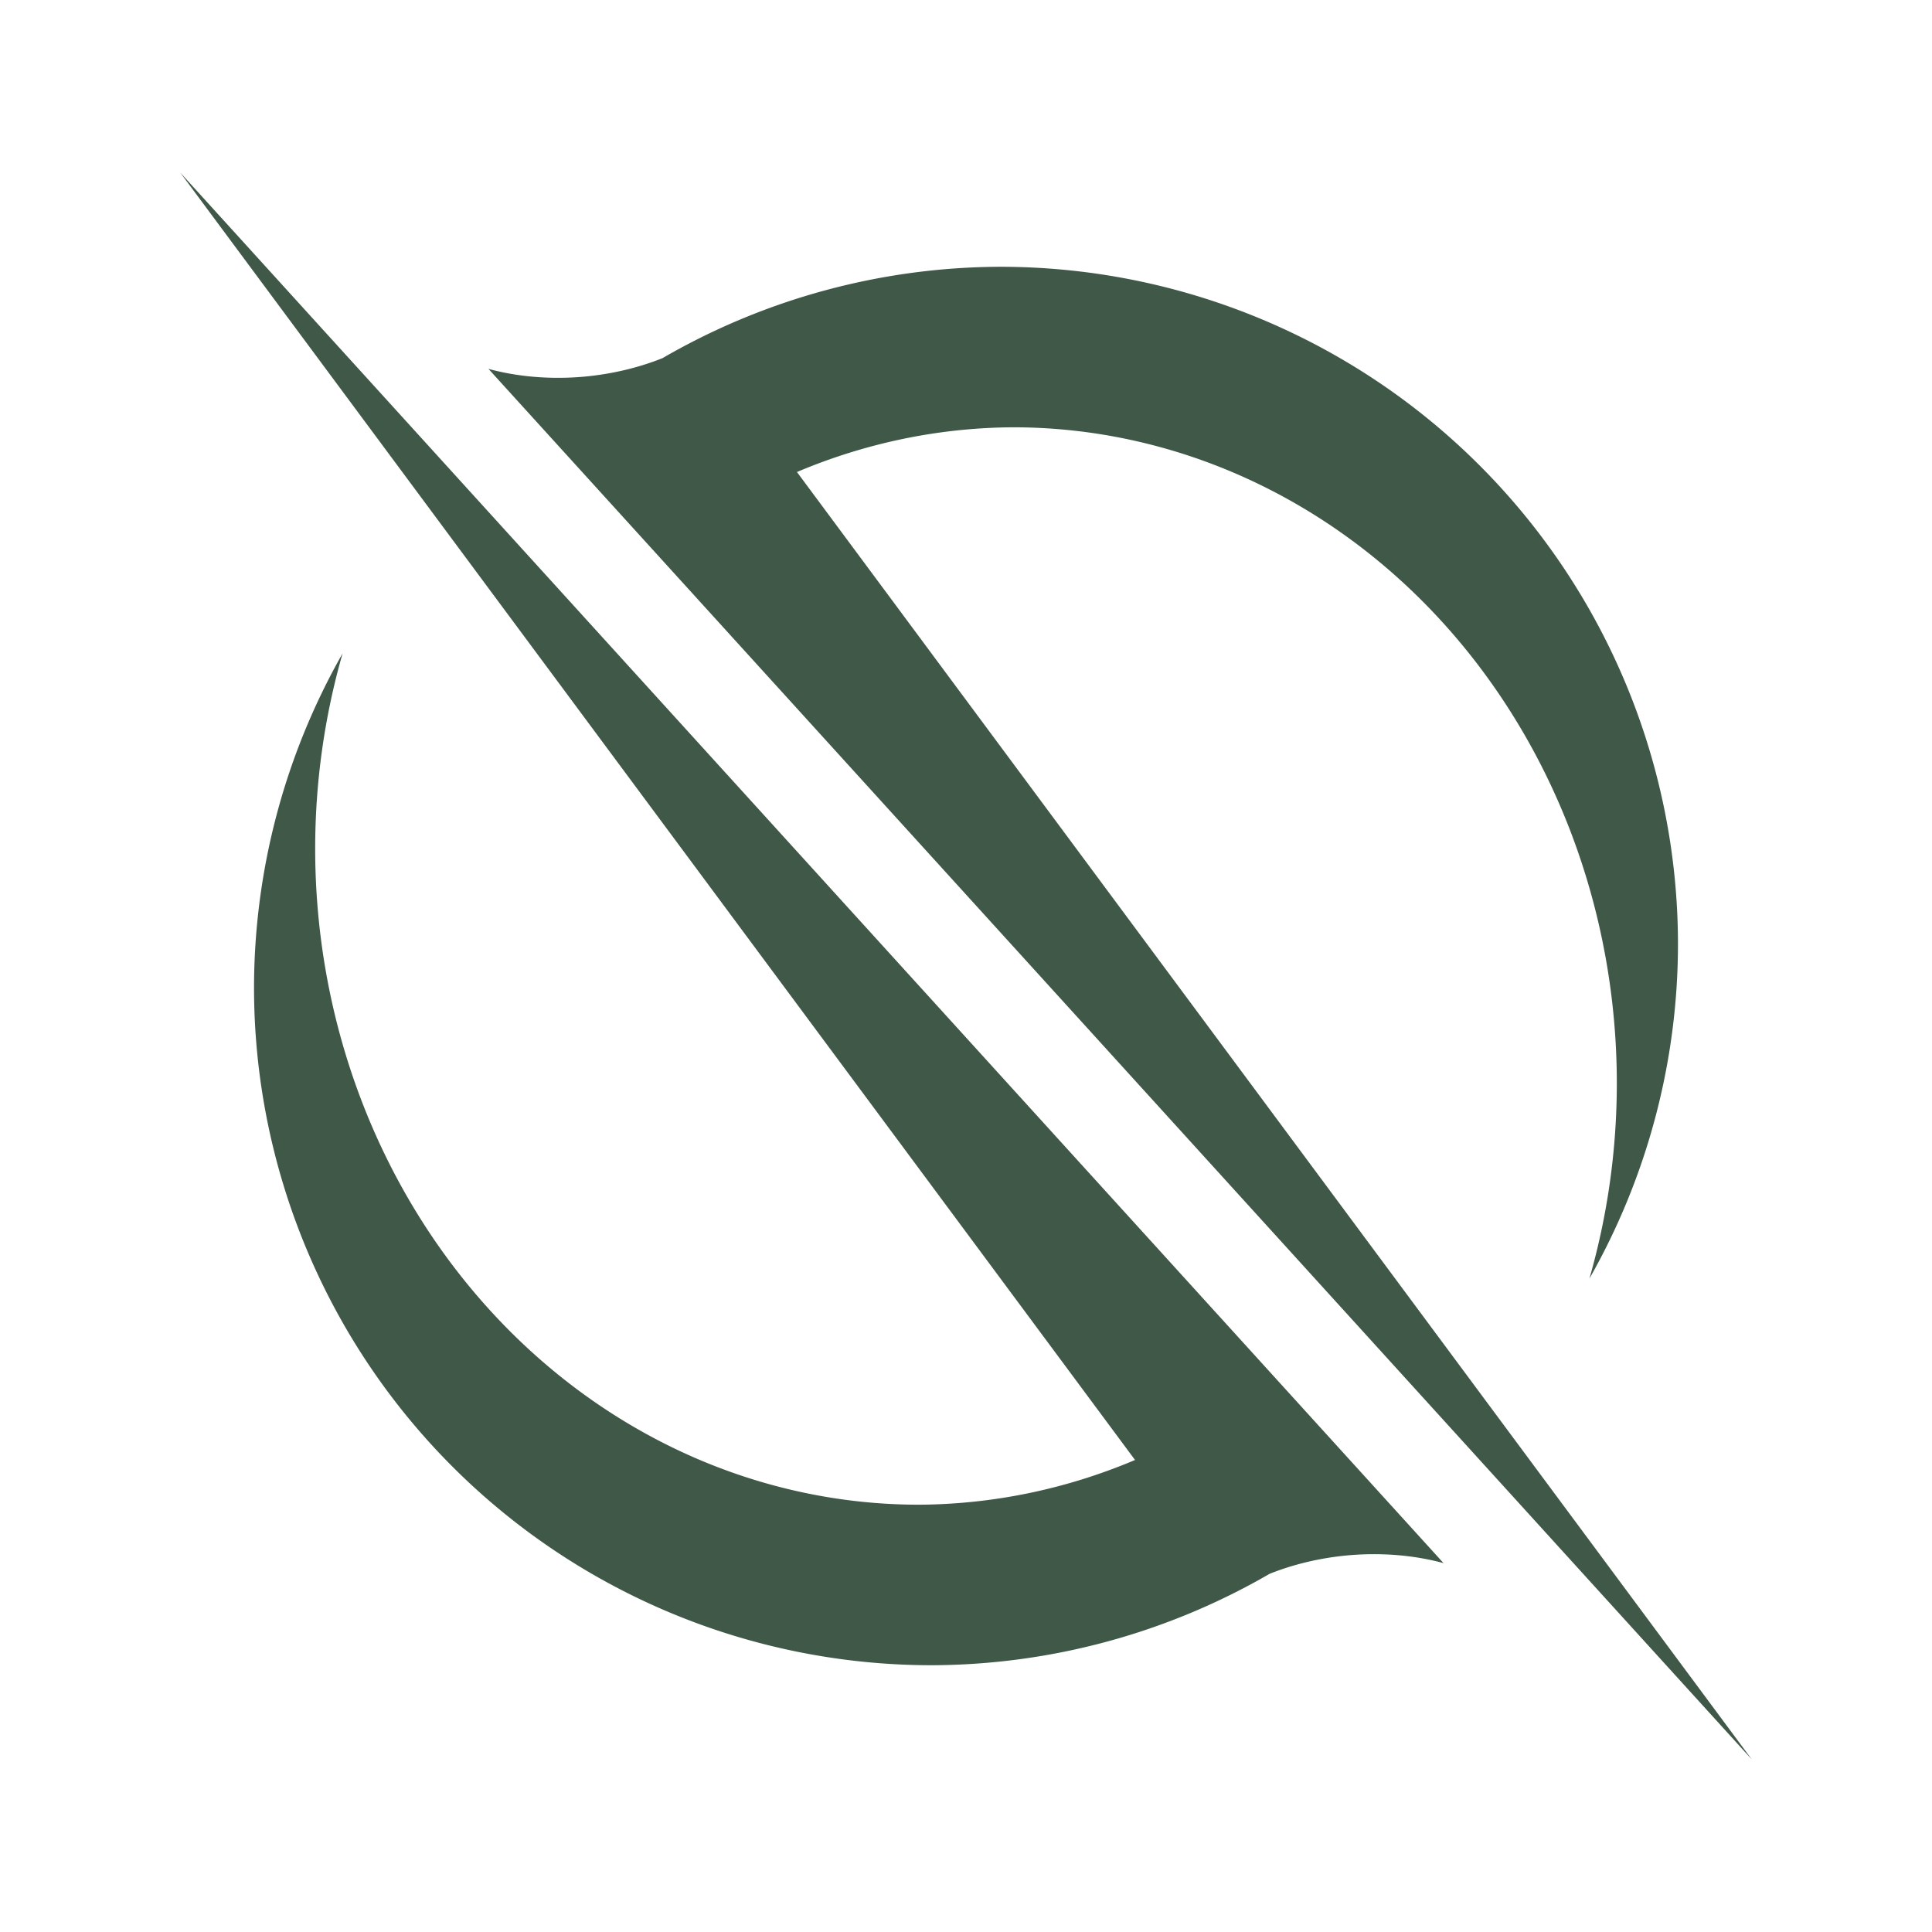 <?xml version="1.0" encoding="UTF-8" standalone="no"?>
<!-- Created with Inkscape (http://www.inkscape.org/) -->

<svg
   xmlns:dc="http://purl.org/dc/elements/1.1/"
   xmlns:cc="http://creativecommons.org/ns#"
   xmlns:rdf="http://www.w3.org/1999/02/22-rdf-syntax-ns#"
   xmlns:svg="http://www.w3.org/2000/svg"
   xmlns="http://www.w3.org/2000/svg"
   xmlns:sodipodi="http://sodipodi.sourceforge.net/DTD/sodipodi-0.dtd"
   xmlns:inkscape="http://www.inkscape.org/namespaces/inkscape"
   width="280"
   height="280"
   id="svg2"
   version="1.1"
   inkscape:version="0.91 r13725"
   sodipodi:docname="profession-scourge.svg">
  <defs
     id="defs4" />
  <sodipodi:namedview
     id="base"
     pagecolor="#3f5847"
     bordercolor="#666666"
     borderopacity="1.0"
     inkscape:pageopacity="0.0"
     inkscape:pageshadow="2"
     inkscape:zoom="0.70710678"
     inkscape:cx="-6.8719779"
     inkscape:cy="-78.686446"
     inkscape:document-units="px"
     inkscape:current-layer="layer1"
     showgrid="false"
     borderlayer="true"
     inkscape:showpageshadow="false"
     inkscape:window-width="3840"
     inkscape:window-height="1883"
     inkscape:window-x="0"
     inkscape:window-y="49"
     inkscape:window-maximized="1" />
  <g
     inkscape:label="Calque 1"
     inkscape:groupmode="layer"
     id="layer1"
     transform="translate(0,-772.362)">
    <path
       style="opacity:1;fill:#3f5847;fill-opacity:1;stroke:none;stroke-width:21.143;stroke-linecap:round;stroke-linejoin:round;stroke-miterlimit:10;stroke-dasharray:none;stroke-opacity:1"
       d="m 26.111,797.362 138.388,186.592 a 87.517,95.087 0 0 1 -31.305,6.481 87.517,95.087 0 0 1 -87.516,-95.086 87.517,95.087 0 0 1 3.972,-28.29 98.226,98.226 0 0 0 -12.835,48.414 98.226,98.226 0 0 0 98.226,98.226 98.226,98.226 0 0 0 48.942,-13.239 16.842,26.895 84.895 0 1 11.407,-2.689 16.842,26.895 84.895 0 1 13.819,1.132 L 184.784,972.018 26.111,797.362 Z m 118.849,13.664 a 98.226,98.226 0 0 0 -48.942,13.239 16.842,26.895 84.895 0 1 -11.407,2.689 16.842,26.895 84.895 0 1 -13.819,-1.132 l 24.424,26.884 L 253.889,1027.362 115.501,840.77 a 87.517,95.087 0 0 1 31.305,-6.481 87.517,95.087 0 0 1 87.516,95.086 87.517,95.087 0 0 1 -3.972,28.29 98.226,98.226 0 0 0 12.835,-48.414 98.226,98.226 0 0 0 -98.226,-98.225 z"
       id="path4196"
       inkscape:connector-curvature="0" />
  </g>
</svg>
